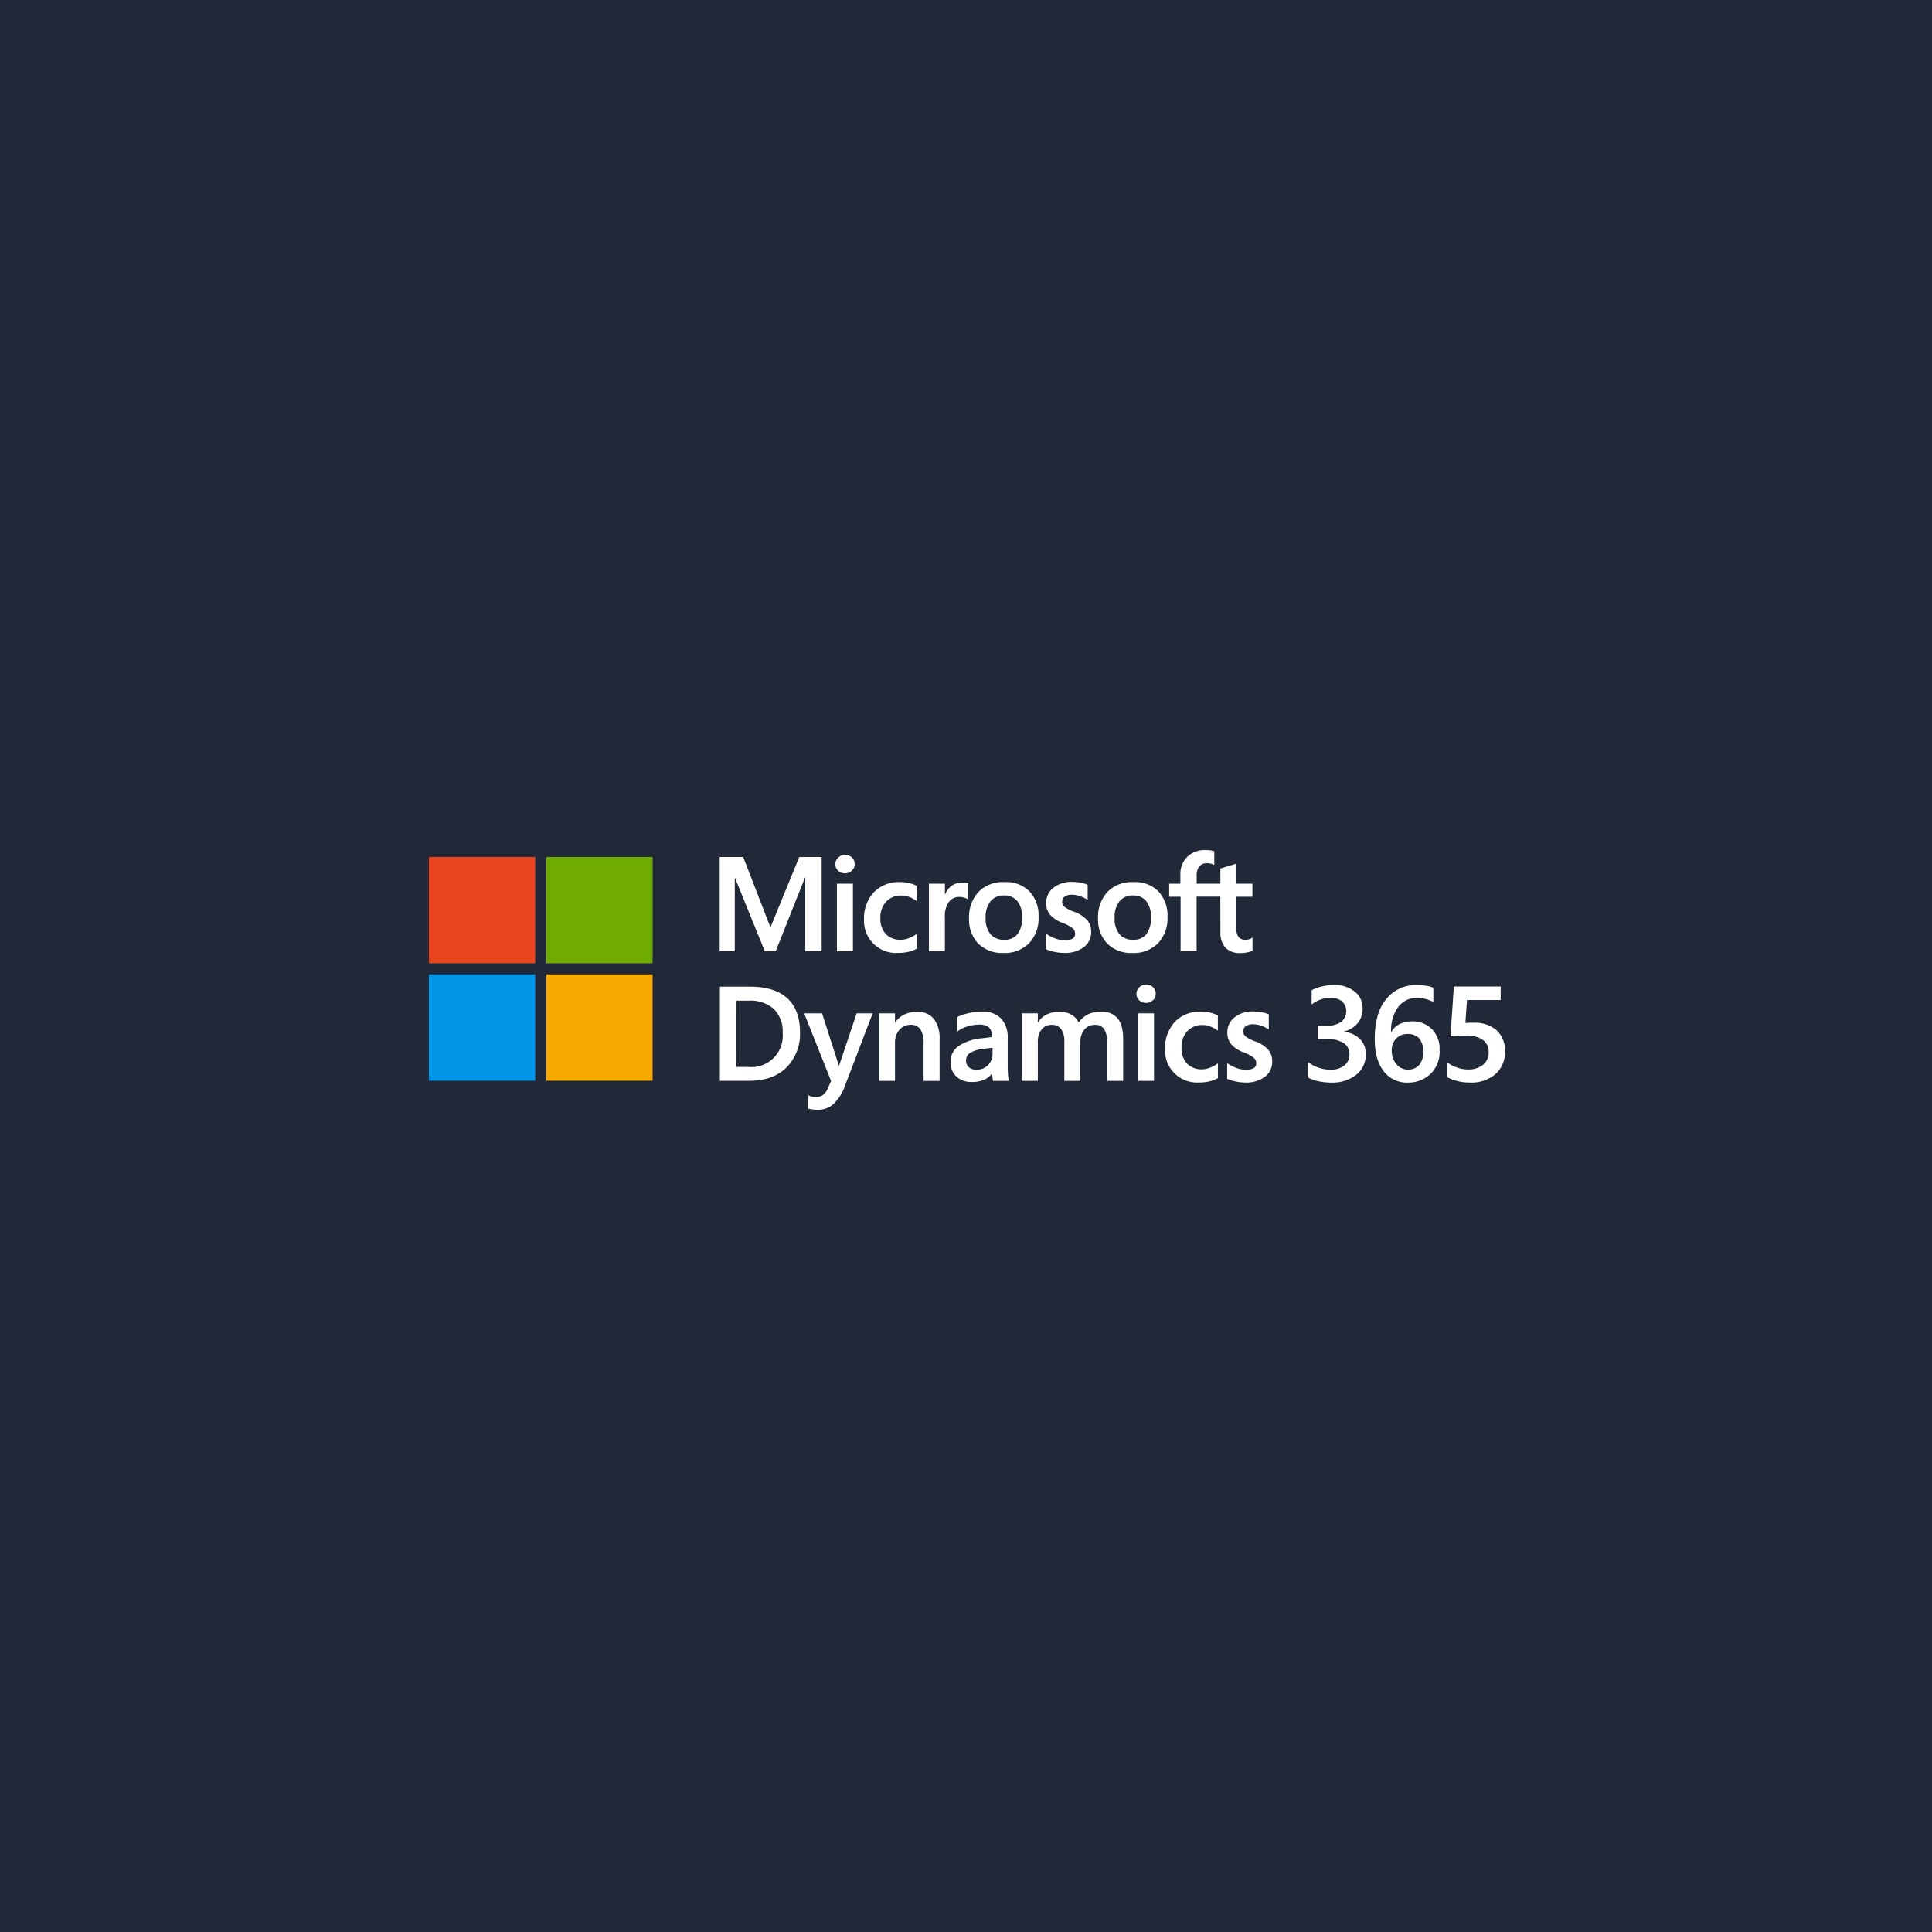 <svg xmlns="http://www.w3.org/2000/svg" xmlns:xlink="http://www.w3.org/1999/xlink" width="500" height="500" viewBox="0 0 500 500">
  <rect x="0" y="0" width="500" height="500" fill="#333333" stroke="none"/>
  <defs>
    <clipPath id="clip-Dark-365">
      <rect width="500" height="500"/>
    </clipPath>
  </defs>
  <g id="Dark-365" clip-path="url(#clip-Dark-365)">
    <rect width="500" height="500" fill="#131c2c"/>
    <g id="Gruppe_152303" data-name="Gruppe 152303">
      <rect id="Rechteck_6482" data-name="Rechteck 6482" width="500" height="500" fill="#fff" opacity="0.06"/>
      <g id="Gruppe_152213" data-name="Gruppe 152213" transform="translate(39 13)">
        <path id="Pfad_58113" data-name="Pfad 58113" d="M157.41,81.18h7.671q6.525,0,9.791,3.017t3.266,8.866a12.235,12.235,0,0,1-3.452,8.976q-3.452,3.5-9.743,3.5H157.41Zm4.233,20.776h3.2a8.1,8.1,0,0,0,8.81-8.824,8.089,8.089,0,0,0-2.292-6.173,9.055,9.055,0,0,0-6.463-2.154h-3.252Z" transform="translate(-10.1 161.164)" fill="#fff"/>
        <path id="Pfad_58114" data-name="Pfad 58114" d="M198.045,104.693l4.536-13.513h4.143l-7.195,18.788a11.7,11.7,0,0,1-2.941,4.675,5.9,5.9,0,0,1-3.991,1.491,10.669,10.669,0,0,1-1.381-.076,8.029,8.029,0,0,1-1.139-.207V112.4a4.267,4.267,0,0,0,.974.331,4.405,4.405,0,0,0,1,.11,2.99,2.99,0,0,0,1.809-.545,3.832,3.832,0,0,0,1.236-1.643l.863-1.975L189,91.18h4.626l4.35,13.513Z" transform="translate(-19.877 158.069)" fill="#fff"/>
        <path id="Pfad_58115" data-name="Pfad 58115" d="M232.721,97.78v10.7h-4.143V98.719a6.332,6.332,0,0,0-.808-3.57,2.914,2.914,0,0,0-2.6-1.174,3.618,3.618,0,0,0-2.859,1.305,4.833,4.833,0,0,0-1.132,3.3v9.895H217.04V91h4.143v2.313h.069a6.152,6.152,0,0,1,2.375-2.016,7.519,7.519,0,0,1,3.266-.69,5.33,5.33,0,0,1,4.295,1.775A8.2,8.2,0,0,1,232.721,97.78Z" transform="translate(-28.556 158.249)" fill="#fff"/>
        <path id="Pfad_58116" data-name="Pfad 58116" d="M258.648,97.507v6.808a27.37,27.37,0,0,0,.262,4.143h-4.1l-.2-1.871h-.069a4.944,4.944,0,0,1-2.071,1.609,8.024,8.024,0,0,1-3.183.552,5.593,5.593,0,0,1-3.874-1.381,4.833,4.833,0,0,1-1.554-3.784,4.9,4.9,0,0,1,2-4.088,12.855,12.855,0,0,1,6.263-2.071l2.5-.311a3.211,3.211,0,0,0-.815-2.465,3.673,3.673,0,0,0-2.451-.746,10.315,10.315,0,0,0-3.349.539,7.167,7.167,0,0,0-2.4,1.25V91.935a12.248,12.248,0,0,1,2.638-.925,14.5,14.5,0,0,1,3.756-.47,6.466,6.466,0,0,1,4.951,1.8A7.241,7.241,0,0,1,258.648,97.507Zm-5.828,2.6a9.328,9.328,0,0,0-3.832,1.056,2.272,2.272,0,0,0-1.119,2,2.327,2.327,0,0,0,.69,1.733,2.7,2.7,0,0,0,1.982.649,4.012,4.012,0,0,0,3.045-1.181,4.219,4.219,0,0,0,1.139-2.969V99.889Z" transform="translate(-36.855 158.268)" fill="#fff"/>
        <path id="Pfad_58117" data-name="Pfad 58117" d="M296.8,97.681v10.778h-4.143V98.613a6.325,6.325,0,0,0-.773-3.542,2.7,2.7,0,0,0-2.375-1.112,3.363,3.363,0,0,0-2.762,1.257,4.916,4.916,0,0,0-1.029,3.231v10.012h-4.143V98.309a5.351,5.351,0,0,0-.835-3.266,2.941,2.941,0,0,0-2.5-1.084,3.19,3.19,0,0,0-2.541,1.195,5.082,5.082,0,0,0-.987,3.307v10H270.57V90.983h4.143v2.348h.069a5.206,5.206,0,0,1,2.292-2.071,7.7,7.7,0,0,1,3.231-.69,6.214,6.214,0,0,1,3.079.739,4.315,4.315,0,0,1,1.885,2.071,6.511,6.511,0,0,1,2.21-2.023,7.284,7.284,0,0,1,3.639-.8,5.268,5.268,0,0,1,4.226,1.692C296.318,93.448,296.8,95.229,296.8,97.681Z" transform="translate(-45.126 158.265)" fill="#fff"/>
        <path id="Pfad_58118" data-name="Pfad 58118" d="M313.54,82.792a2.258,2.258,0,0,1,.739-1.712,2.527,2.527,0,0,1,1.761-.69,2.465,2.465,0,0,1,1.8.69,2.279,2.279,0,0,1,.69,1.692,2.2,2.2,0,0,1-.725,1.678,2.527,2.527,0,0,1-1.788.69,2.451,2.451,0,0,1-1.775-.69A2.21,2.21,0,0,1,313.54,82.792Zm4.543,5.047v17.476H313.94V87.839Z" transform="translate(-58.426 161.409)" fill="#fff"/>
        <path id="Pfad_58119" data-name="Pfad 58119" d="M333.874,105.468a5.7,5.7,0,0,0,2.023-.428,8.459,8.459,0,0,0,2.037-1.119v3.825a8.285,8.285,0,0,1-2.23.849,12.207,12.207,0,0,1-2.762.29,8.286,8.286,0,0,1-8.686-8.672,9.977,9.977,0,0,1,2.465-6.946,8.967,8.967,0,0,1,6.988-2.727,9.447,9.447,0,0,1,2.334.3,7.781,7.781,0,0,1,1.878.69V95.47a8.086,8.086,0,0,0-1.94-1.077,5.641,5.641,0,0,0-2.037-.387,5.137,5.137,0,0,0-3.922,1.581,5.945,5.945,0,0,0-1.5,4.267A5.662,5.662,0,0,0,329.959,104,5.185,5.185,0,0,0,333.874,105.468Z" transform="translate(-61.74 158.267)" fill="#fff"/>
        <path id="Pfad_58120" data-name="Pfad 58120" d="M351.717,95.549a1.754,1.754,0,0,0,.559,1.381,9.474,9.474,0,0,0,2.479,1.27,8.4,8.4,0,0,1,3.452,2.216,4.6,4.6,0,0,1,.994,2.983,4.792,4.792,0,0,1-1.892,3.963,8.079,8.079,0,0,1-5.123,1.5,12.078,12.078,0,0,1-2.41-.269,10.4,10.4,0,0,1-2.237-.69v-4.046a10.011,10.011,0,0,0,2.417,1.243,7.133,7.133,0,0,0,2.348.456,4.177,4.177,0,0,0,2.071-.387,1.381,1.381,0,0,0,.69-1.312,1.837,1.837,0,0,0-.69-1.436,10.025,10.025,0,0,0-2.61-1.381,8.065,8.065,0,0,1-3.231-2.14,4.688,4.688,0,0,1-.953-3.024,4.833,4.833,0,0,1,1.878-3.887,7.505,7.505,0,0,1,4.875-1.519,12.209,12.209,0,0,1,2.071.2,9.287,9.287,0,0,1,1.906.532v3.908a8.742,8.742,0,0,0-1.906-.932,6.311,6.311,0,0,0-2.161-.394,3.19,3.19,0,0,0-1.83.456A1.464,1.464,0,0,0,351.717,95.549Z" transform="translate(-68.95 158.291)" fill="#fff"/>
        <path id="Pfad_58121" data-name="Pfad 58121" d="M387.132,92.6v.069a6.74,6.74,0,0,1,4.143,1.85,5.33,5.33,0,0,1,1.526,3.894,6.622,6.622,0,0,1-2.437,5.365,10.069,10.069,0,0,1-6.635,2.03,14.769,14.769,0,0,1-3.342-.38,8.1,8.1,0,0,1-2.506-.932v-3.977a8.7,8.7,0,0,0,2.672,1.422,9.487,9.487,0,0,0,3.086.532,5.524,5.524,0,0,0,3.6-1.077,3.522,3.522,0,0,0,1.326-2.879,3.321,3.321,0,0,0-1.56-2.976,8.162,8.162,0,0,0-4.474-1.022h-2.141v-3.39h2.023a6.9,6.9,0,0,0,3.95-.953,3.57,3.57,0,0,0,.311-5.379,4.647,4.647,0,0,0-3.073-.911,7.236,7.236,0,0,0-2.479.435,8.222,8.222,0,0,0-2.327,1.3V81.916a10.025,10.025,0,0,1,2.638-.974,13.809,13.809,0,0,1,3.224-.366,8.044,8.044,0,0,1,5.248,1.664,5.31,5.31,0,0,1,2.071,4.3,5.952,5.952,0,0,1-1.257,3.894,6.7,6.7,0,0,1-3.591,2.168Z" transform="translate(-78.34 161.353)" fill="#fff"/>
        <path id="Pfad_58122" data-name="Pfad 58122" d="M407.189,92.7a4.571,4.571,0,0,1,2.161-2.037,7.381,7.381,0,0,1,3.245-.69,7.071,7.071,0,0,1,4.971,1.933,7.3,7.3,0,0,1,2.071,5.62,7.877,7.877,0,0,1-2.389,6.083,8.244,8.244,0,0,1-5.807,2.21,7.519,7.519,0,0,1-6.29-2.969q-2.286-2.962-2.292-8.286,0-6.9,3.052-10.44a9.667,9.667,0,0,1,7.657-3.535,18.246,18.246,0,0,1,2.569.166,6.49,6.49,0,0,1,1.885.532V84.96a9.094,9.094,0,0,0-2.113-.794,9.225,9.225,0,0,0-2.12-.262,5.862,5.862,0,0,0-4.833,2.32A10.093,10.093,0,0,0,407.1,92.7Zm.069,4.833a5.282,5.282,0,0,0,1.194,3.508,3.777,3.777,0,0,0,3.038,1.422,3.715,3.715,0,0,0,2.9-1.236,5.835,5.835,0,0,0,0-6.815,3.846,3.846,0,0,0-2.962-1.167,4.067,4.067,0,0,0-3.031,1.181,4.219,4.219,0,0,0-1.139,3.073Z" transform="translate(-86.072 161.347)" fill="#fff"/>
        <path id="Pfad_58123" data-name="Pfad 58123" d="M444.959,97.933a7.505,7.505,0,0,1-2.437,5.841,9.579,9.579,0,0,1-6.677,2.2,12.463,12.463,0,0,1-3.349-.428,11.841,11.841,0,0,1-2.486-.946v-3.839a9.142,9.142,0,0,0,2.7,1.381,8.555,8.555,0,0,0,2.658.449,5.973,5.973,0,0,0,3.9-1.2A4.025,4.025,0,0,0,440.74,98.1a3.708,3.708,0,0,0-1.505-3.155,7.112,7.112,0,0,0-4.329-1.125c-.552,0-1.277,0-2.182.076s-1.519.1-1.864.145l.87-12.919h12.118v3.5h-8.721l-.407,5.931c.477,0,.842-.048,1.1-.055h1.05a8.484,8.484,0,0,1,5.973,2,7.084,7.084,0,0,1,2.12,5.441Z" transform="translate(-94.476 161.183)" fill="#fff"/>
        <path id="Pfad_58124" data-name="Pfad 58124" d="M183.72,31.786V56.194h-4.24V37.061h-.062l-7.6,19.133h-2.81l-7.768-19.133h0V56.194H157.33V31.786h6.076l7.015,18.09h.1l7.4-18.09Zm3.549,1.857a2.223,2.223,0,0,1,.739-1.712,2.624,2.624,0,0,1,3.563,0,2.313,2.313,0,0,1,.69,1.7,2.23,2.23,0,0,1-.732,1.685,2.555,2.555,0,0,1-1.788.69,2.479,2.479,0,0,1-1.781-.69A2.2,2.2,0,0,1,187.269,33.643Zm4.543,5.054v17.5H187.67V38.7ZM204.3,53.2a5.524,5.524,0,0,0,2.023-.428,8.5,8.5,0,0,0,2.071-1.119v3.825a8.064,8.064,0,0,1-2.272.856,12.173,12.173,0,0,1-2.762.283,8.286,8.286,0,0,1-8.679-8.665,9.964,9.964,0,0,1,2.465-6.967,9.014,9.014,0,0,1,7-2.7,9.459,9.459,0,0,1,2.341.3,7.782,7.782,0,0,1,1.878.69v3.95a8.285,8.285,0,0,0-1.947-1.084,5.607,5.607,0,0,0-2.071-.38,5.158,5.158,0,0,0-3.929,1.581,5.952,5.952,0,0,0-1.5,4.274,5.69,5.69,0,0,0,1.436,4.143A5.2,5.2,0,0,0,204.3,53.2Zm15.8-14.79a4.937,4.937,0,0,1,.884.069,3.308,3.308,0,0,1,.69.166v4.143a3.68,3.68,0,0,0-.946-.449,4.571,4.571,0,0,0-1.505-.214,3.2,3.2,0,0,0-2.562,1.277,6.155,6.155,0,0,0-1.05,3.929v8.838H211.47V38.7h4.143v2.762h.069a4.868,4.868,0,0,1,1.706-2.237A4.612,4.612,0,0,1,220.1,38.407Zm1.768,9.294a9.586,9.586,0,0,1,2.451-6.9,8.8,8.8,0,0,1,6.808-2.513,8.419,8.419,0,0,1,6.415,2.437,9.172,9.172,0,0,1,2.306,6.6A9.314,9.314,0,0,1,237.4,54.1a8.827,8.827,0,0,1-6.677,2.513,8.724,8.724,0,0,1-6.456-2.389A8.83,8.83,0,0,1,221.869,47.7Zm4.295-.138a6.214,6.214,0,0,0,1.243,4.184,4.412,4.412,0,0,0,3.577,1.45,4.143,4.143,0,0,0,3.418-1.45,6.644,6.644,0,0,0,1.174-4.288,6.4,6.4,0,0,0-1.215-4.26,4.219,4.219,0,0,0-3.432-1.464,4.308,4.308,0,0,0-3.514,1.512,6.539,6.539,0,0,0-1.264,4.315Zm19.81-4.274a1.761,1.761,0,0,0,.559,1.381,9.431,9.431,0,0,0,2.486,1.27,8.362,8.362,0,0,1,3.452,2.223,4.6,4.6,0,0,1,.994,2.983,4.833,4.833,0,0,1-1.9,3.97,8.086,8.086,0,0,1-5.13,1.491,12.084,12.084,0,0,1-2.41-.262,10.806,10.806,0,0,1-2.237-.69V51.63a9.888,9.888,0,0,0,2.417,1.243,6.981,6.981,0,0,0,2.348.463,4.143,4.143,0,0,0,2.071-.394,1.381,1.381,0,0,0,.69-1.312,1.837,1.837,0,0,0-.69-1.436,10.225,10.225,0,0,0-2.617-1.381,8.065,8.065,0,0,1-3.231-2.147,4.688,4.688,0,0,1-.953-3.024,4.833,4.833,0,0,1,1.878-3.894,7.513,7.513,0,0,1,4.882-1.519,11.586,11.586,0,0,1,2.071.2,8.866,8.866,0,0,1,1.906.532v3.915a8.755,8.755,0,0,0-1.906-.939,6.339,6.339,0,0,0-2.161-.394,3.155,3.155,0,0,0-1.83.463,1.457,1.457,0,0,0-.691,1.284Zm9.273,4.412a9.586,9.586,0,0,1,2.451-6.9,8.8,8.8,0,0,1,6.808-2.513,8.4,8.4,0,0,1,6.408,2.437,9.212,9.212,0,0,1,2.306,6.6,9.33,9.33,0,0,1-2.444,6.774,8.8,8.8,0,0,1-6.649,2.52,8.709,8.709,0,0,1-6.456-2.389,8.966,8.966,0,0,1-2.424-6.525Zm4.295-.138a6.214,6.214,0,0,0,1.243,4.184,4.412,4.412,0,0,0,3.556,1.45,4.143,4.143,0,0,0,3.418-1.45,6.644,6.644,0,0,0,1.174-4.288,6.4,6.4,0,0,0-1.215-4.26,4.219,4.219,0,0,0-3.411-1.464,4.309,4.309,0,0,0-3.515,1.512,6.539,6.539,0,0,0-1.25,4.315Zm27.35-5.524h-6.138V56.194H276.61V42.067h-2.955V38.7h2.9V36.26a6.062,6.062,0,0,1,1.8-4.516A6.311,6.311,0,0,1,282.983,30a9.536,9.536,0,0,1,1.326.076,4.875,4.875,0,0,1,1.022.228v3.556a4.736,4.736,0,0,0-.69-.29,3.825,3.825,0,0,0-1.174-.166,2.5,2.5,0,0,0-2,.808,3.577,3.577,0,0,0-.69,2.389v2.1h6.131V34.762l4.143-1.257V38.7H295.2v3.37h-4.143v8.189a3.453,3.453,0,0,0,.587,2.279,2.327,2.327,0,0,0,1.844.69,2.679,2.679,0,0,0,.863-.173,4.142,4.142,0,0,0,.877-.407v3.4a4.7,4.7,0,0,1-1.305.407,8.976,8.976,0,0,1-1.8.186,5.107,5.107,0,0,1-3.908-1.381,5.988,5.988,0,0,1-1.3-4.212Z" transform="translate(-10.074 177.008)" fill="#fff"/>
        <rect id="Rechteck_6446" data-name="Rechteck 6446" width="27.516" height="27.516" transform="translate(72 208.793)" fill="#e8441e"/>
        <rect id="Rechteck_6447" data-name="Rechteck 6447" width="27.516" height="27.516" transform="translate(102.381 208.793)" fill="#70ab00"/>
        <rect id="Rechteck_6448" data-name="Rechteck 6448" width="27.516" height="27.516" transform="translate(72 239.168)" fill="#0095e6"/>
        <rect id="Rechteck_6449" data-name="Rechteck 6449" width="27.516" height="27.516" transform="translate(102.381 239.168)" fill="#f7aa00"/>
      </g>
    </g>
  </g>
</svg>
